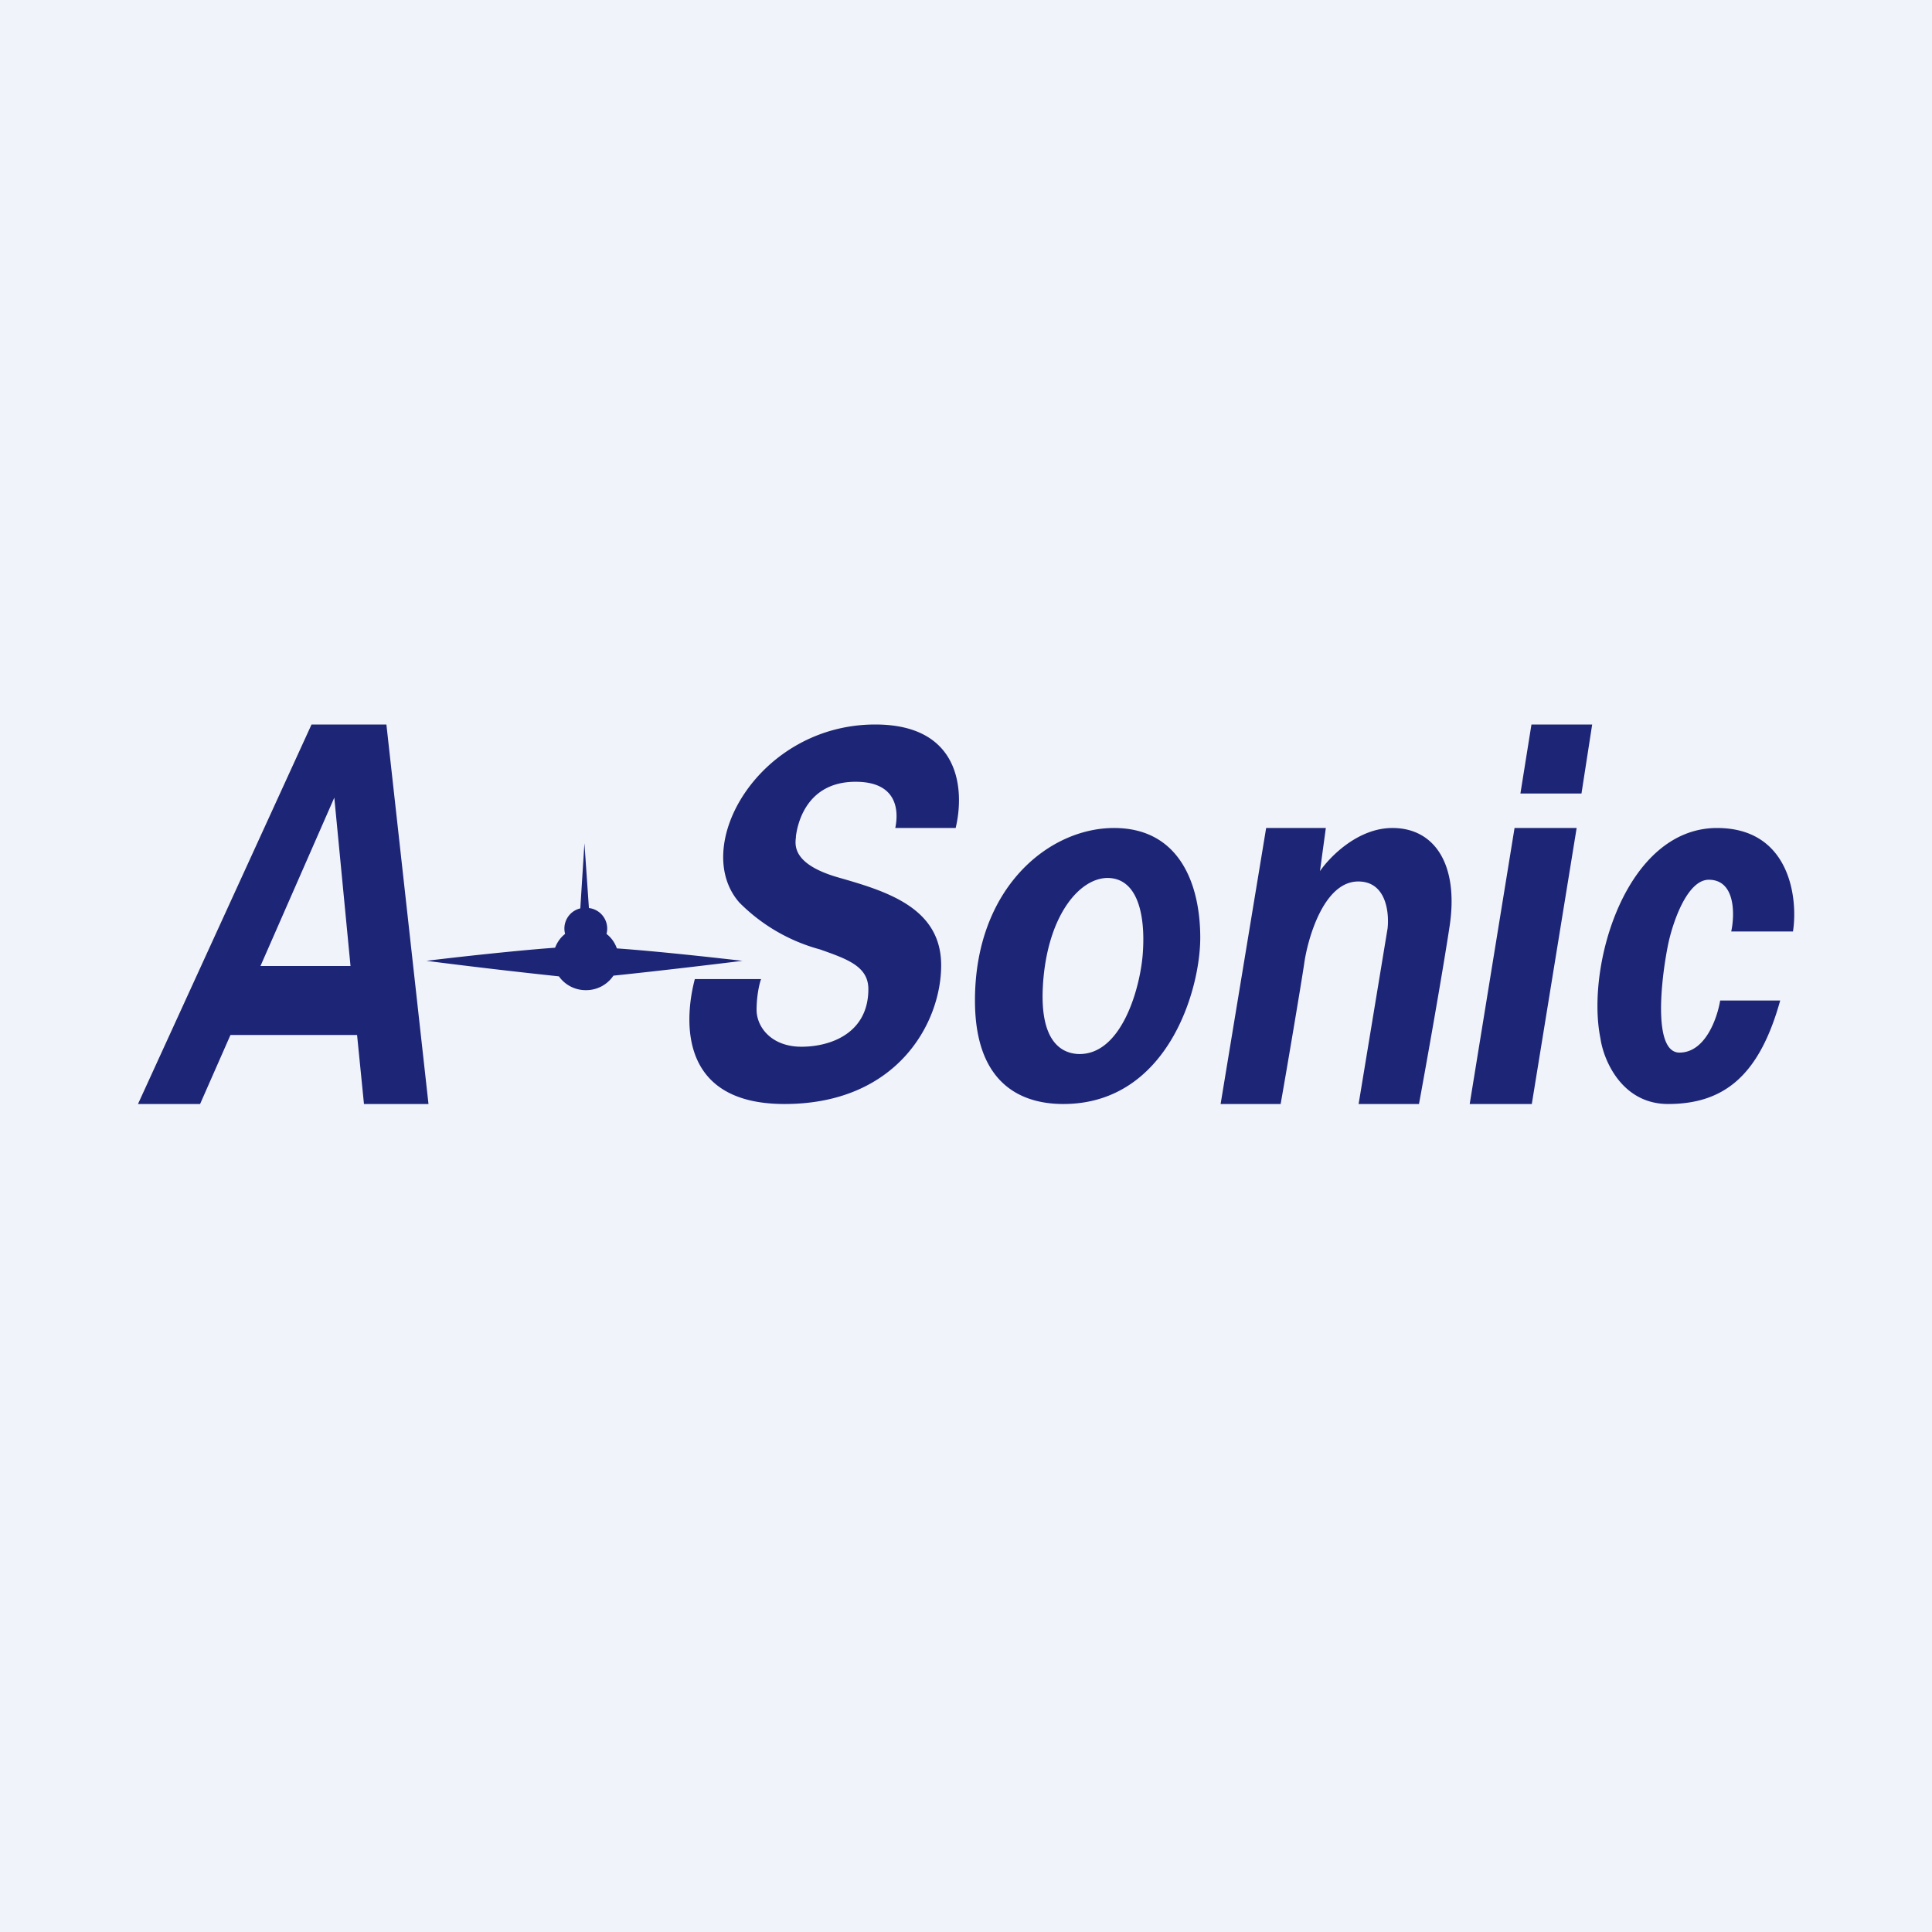 <!-- by TradingView --><svg width="56" height="56" viewBox="0 0 56 56" xmlns="http://www.w3.org/2000/svg"><path fill="#F0F3FA" d="M0 0h56v56H0z"/><path fill-rule="evenodd" d="M4 32h1.8l.88-2h3.67l.2 2h1.87L11.2 21H9.03L4 32Zm6.16-4-.47-4.88L7.55 28h2.61Zm6.66-1.66.12-1.9.13 1.88a.6.6 0 0 1 .51.75c.14.11.24.25.3.42 1.14.08 2.77.26 3.64.36-.96.12-2.67.32-3.74.43a.95.95 0 0 1-.8.42.95.95 0 0 1-.78-.4 176 176 0 0 1-3.84-.45c.9-.11 2.62-.3 3.73-.38.06-.16.16-.3.29-.4a.6.6 0 0 1 .44-.74ZM45.84 23h-1.77l.32-2h1.76l-.31 2Zm-.16 1H43.9l-1.3 8h1.8l1.3-8Zm-25.55 4.38h1.93c-.05.13-.13.49-.13.89 0 .5.43 1.07 1.3 1.07.86 0 1.94-.4 1.94-1.67 0-.66-.61-.87-1.4-1.15a5.2 5.2 0 0 1-2.34-1.36C20 24.53 22 21 25.37 21c2.48 0 2.59 1.92 2.33 3h-1.75c.11-.53.04-1.34-1.15-1.34-1.5 0-1.7 1.35-1.73 1.58v.03c-.03.24-.09.79 1.25 1.17 1.4.4 2.96.88 2.96 2.54 0 1.66-1.27 4.02-4.54 4.02s-2.83-2.76-2.6-3.62Zm8.13.62c0 2.6 1.55 3 2.56 3 3 0 3.97-3.27 3.97-4.82 0-1.55-.6-3.18-2.5-3.18s-4.03 1.75-4.03 5Zm1.97-.44c-.1 1.66.56 1.96 1 1.99 1.3.07 1.85-2 1.9-3 .06-1-.14-2.05-.97-2.1-.82-.05-1.8 1.03-1.93 3.1ZM36.7 24l-1.32 8h1.74c.2-1.13.6-3.51.68-4.05.09-.68.55-2.4 1.57-2.4.81 0 .9.9.85 1.36L39.38 32h1.75c.21-1.14.68-3.78.89-5.17.26-1.75-.42-2.83-1.66-2.83-1 0-1.81.83-2.1 1.25l.17-1.25h-1.74Zm15.28 3h-1.8c.1-.45.14-1.5-.65-1.5-.63 0-1.05 1.25-1.18 1.88-.21 1.04-.44 3.13.33 3.13.76 0 1.1-1.02 1.18-1.51h1.74c-.59 2.12-1.58 3-3.25 3-1.34 0-1.87-1.27-1.96-1.9-.43-2.11.74-6.1 3.38-6.1 2.12 0 2.35 2.05 2.2 3Z" fill="#1D2576"/></svg>
